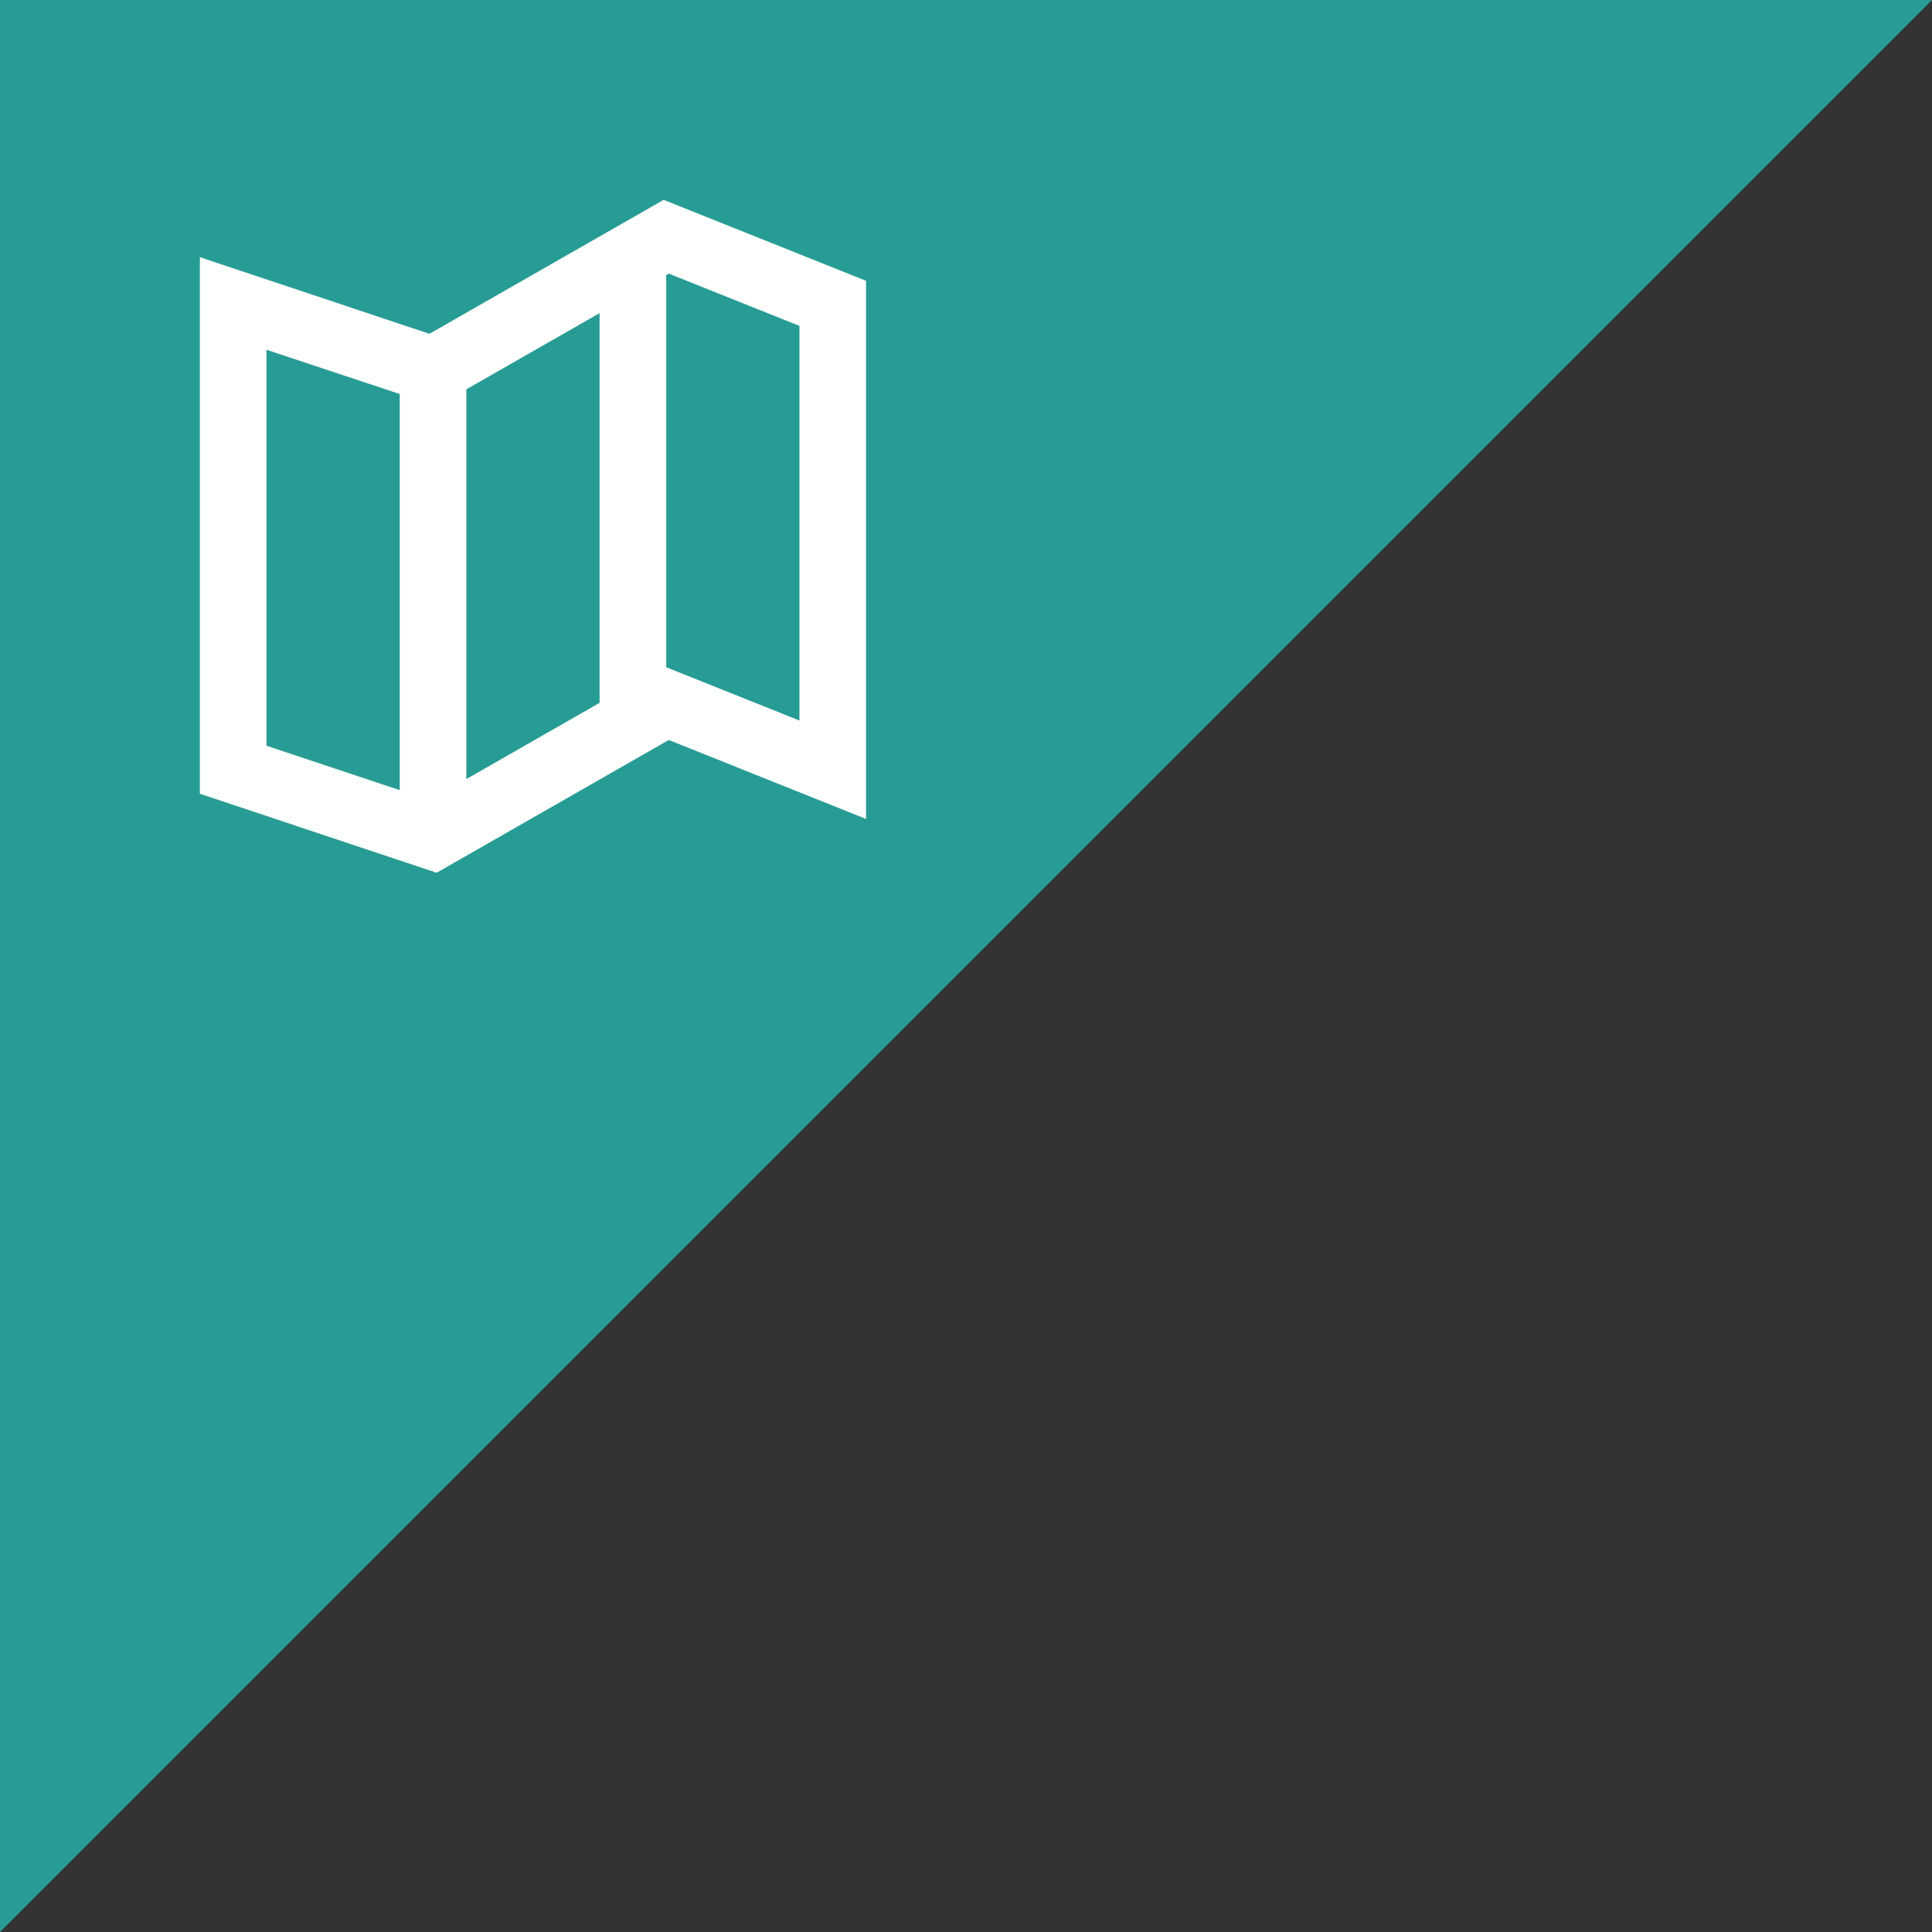 <?xml version="1.0" encoding="UTF-8"?> <svg xmlns="http://www.w3.org/2000/svg" width="58" height="58" viewBox="0 0 58 58" fill="none"><rect x="0" y="0" width="58" height="58" fill="#333333" stroke="none"/><path d="M58 0L0 58V0H58Z" fill="#279C94"></path><path d="M13.108 26.2L6 23.829V7.721L12.892 10.021L19.923 6L26 8.431V24.585L20.077 22.215L13.109 26.2H13.108ZM8 10.5V22.387L12 23.72V11.828L8 10.5ZM18 9.4L14 11.688V23.388L18 21.1V9.4ZM20.077 8.214L20 8.26V20.031L24 21.631V9.784L20.077 8.214Z" fill="white"></path></svg> 